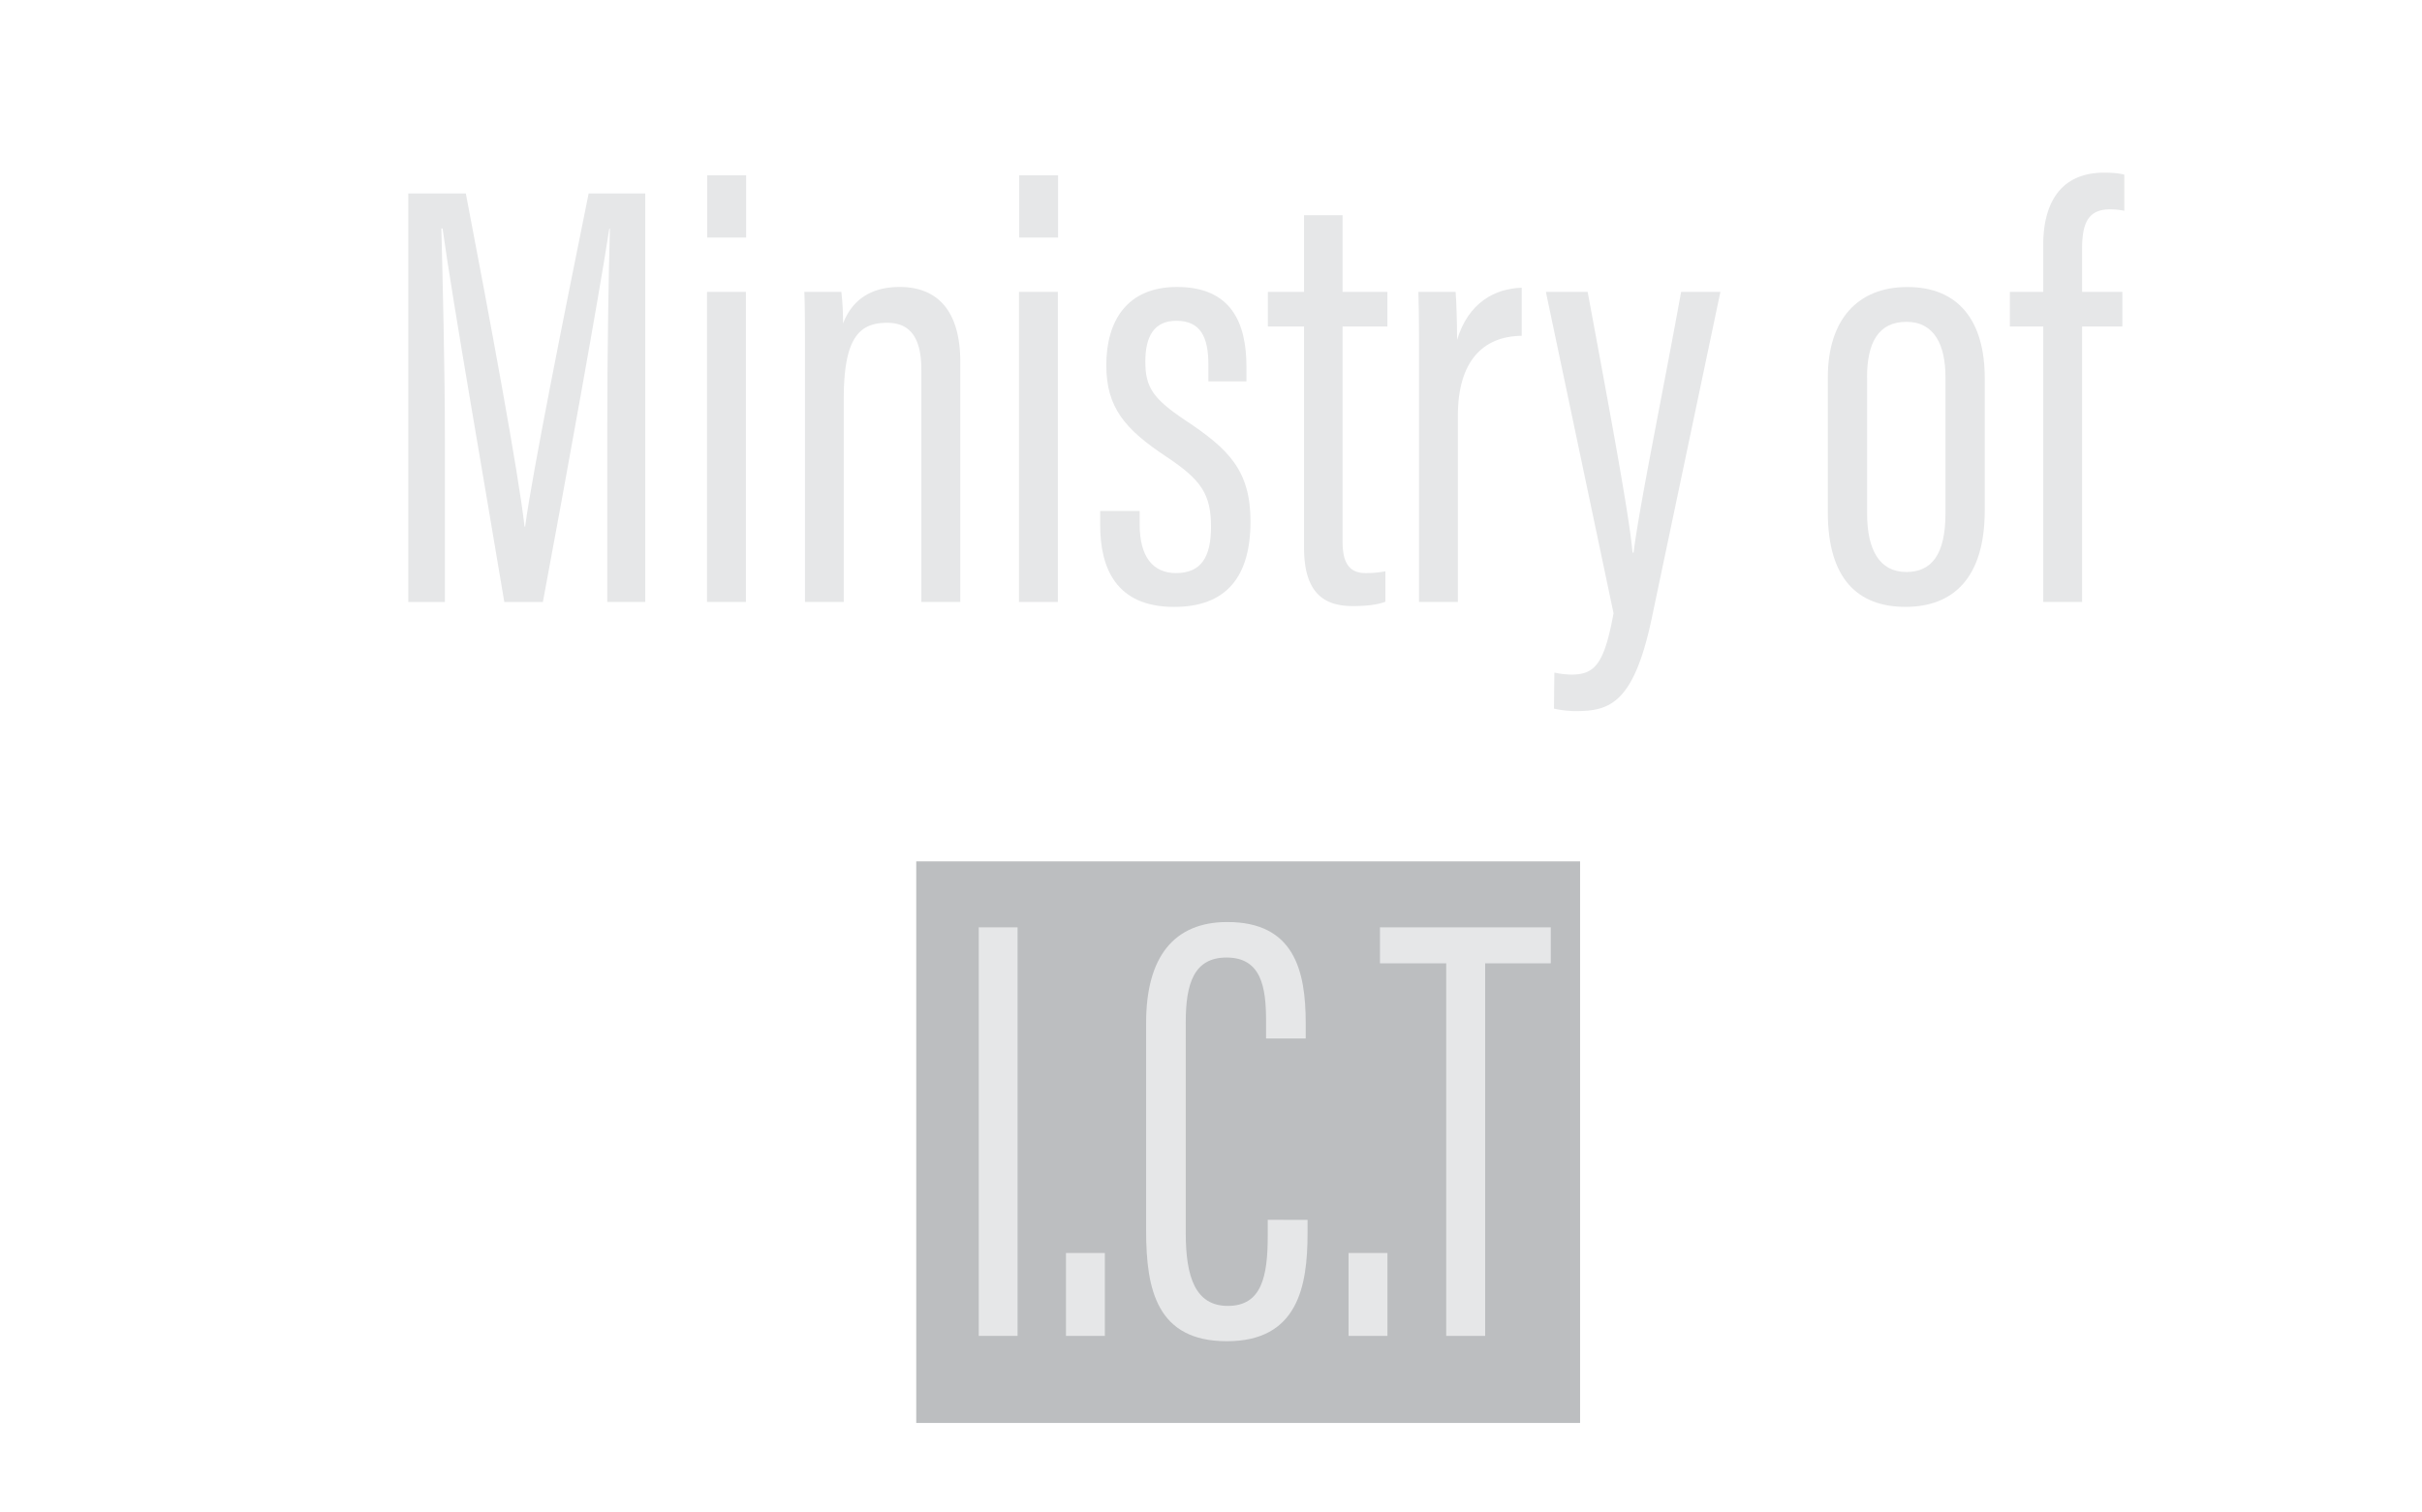 <svg id="Layer_1" data-name="Layer 1" xmlns="http://www.w3.org/2000/svg" viewBox="0 0 1366 853"><defs><style>.cls-1{fill:#bcbec0;}.cls-2{fill:#e6e7e8;}</style></defs><title>Ministry</title><rect class="cls-1" x="516.76" y="485.9" width="374.4" height="316.8"/><path class="cls-2" d="M342.5,241c0-43,.79-87.75,1.48-112h-.34c-5.85,38.36-24.58,141.7-37.46,210.61H284.43c-9.79-59.14-29.2-169.85-34.82-210.73h-.69c.69,26.69,2,79,2,118.46v92.27H230.28V109.12h32.44c13.51,70.38,30,159.27,33.11,187.94h.35c3.57-27.8,22.41-121.78,35.82-187.94h31.92V339.58H342.5Z"/><path class="cls-2" d="M398.76,164.64h21.93V339.58H398.76Zm.12-65.75h21.93V134H398.88Z"/><path class="cls-2" d="M454,217.73c0-35,0-44.27-.35-53.09h20.87a151.08,151.08,0,0,1,.94,17.87c5.17-13.44,15.82-20.63,32-20.63,18.64,0,34.14,10.46,34.14,42.38V339.58H519.64v-131c0-17.21-5.75-26.49-19.17-26.49-15.2,0-24.59,7.44-24.59,42.77V339.58H454Z"/><path class="cls-2" d="M574.7,164.64h21.93V339.58H574.7Zm.13-65.75h21.92V134H574.83Z"/><path class="cls-2" d="M642.77,288.23v7.61c0,18.45,7.64,27.44,20.47,27.44,14.19,0,19.77-9,19.77-26.12,0-18.25-5.43-26.41-25.06-39.44-23.28-15.42-34-27.64-34-51.73,0-24.93,11.68-44.11,39.85-44.11,30.49,0,39.19,20.07,39.19,45v8.24H681.53v-9.38c0-15.52-4.36-24.78-18.07-24.78-12.39,0-17.5,8.54-17.5,23.06s4.44,20.91,22.32,32.92c24.53,16.24,37,28.34,37,57.22,0,31.28-13.7,48.2-43.08,48.2-33.05,0-41.7-22.31-41.7-46.18v-7.93Z"/><path class="cls-2" d="M715.07,164.64h20.41V121.41h21.71v43.23h25.3v19.55h-25.3V305c0,9.17,1.7,18.27,12.84,18.27a57.35,57.35,0,0,0,11.32-1v17.17c-5.1,2-12.63,2.46-18.41,2.46-15.79,0-27.46-7-27.46-32.87V184.19H715.07Z"/><path class="cls-2" d="M800.32,224.24c0-28,.12-44.64-.35-59.6h21c.34,4.89.81,14.78.81,27.09,6.35-21,21.33-29,36.45-29.41v27.11c-22,.23-36,14.47-36,45.07V339.58H800.32Z"/><path class="cls-2" d="M895.43,164.64c12.09,65.17,23.71,127.31,25.31,147.11h.59c3.55-27.83,16.32-89.14,26.82-147.11H970.3L931.49,349.2c-10.27,48.31-24.14,51.94-43.06,51.94a61.62,61.62,0,0,1-12-1.38l.24-20.34a49.29,49.29,0,0,0,9.58,1.13c13.15,0,18.57-5.9,23.78-34.61l-38.16-181.3Z"/><path class="cls-2" d="M1119.39,213.3v74.63c0,38.07-17.76,54.41-44.71,54.41s-43.79-15.92-43.79-53.3V212.91c0-32.67,16.88-51,44.83-51C1104.61,161.88,1119.39,181,1119.39,213.3Zm-66.35-.41v76.86c0,20.24,6.92,32.92,22.11,32.92,14.06,0,22.09-9.52,22.09-33.16V212.77c0-18.12-6.23-31.22-22-31.22C1059.65,181.55,1053,192.93,1053,212.89Z"/><path class="cls-2" d="M1152.37,339.58V184.19h-18.81V164.64h18.81V138.19c0-20.62,7.58-40.8,34.48-40.8,4,0,8.69.35,11.25,1.16v20.34a40.37,40.37,0,0,0-8.22-.79c-12.82,0-15.58,8.86-15.58,22.47v24.07H1197v19.55H1174.3V339.58Z"/><path class="cls-2" d="M573.91,523.12V753.58H552V523.12Z"/><path class="cls-2" d="M601.2,753.58V706.84h21.93v46.74Z"/><path class="cls-2" d="M737.46,688.13v7.53c0,30-5.48,60.93-45.5,60.93-39.24,0-45.55-28.67-45.55-62.2V576.91c0-37.2,15.77-56.79,45.79-56.79,37.6,0,44.22,27.2,44.22,57v8.69H714.05v-10c0-18.95-2.68-35.66-22.29-35.66-18.49,0-23,14.93-23,36.33V695.61c0,25,5.54,41.06,23.75,41.06C711.73,736.67,715,719.8,715,697v-8.89Z"/><path class="cls-2" d="M760.58,753.58V706.84h21.93v46.74Z"/><path class="cls-2" d="M815.66,543.4H778.3V523.12h96.33V543.4h-37V753.58H815.66Z"/></svg>